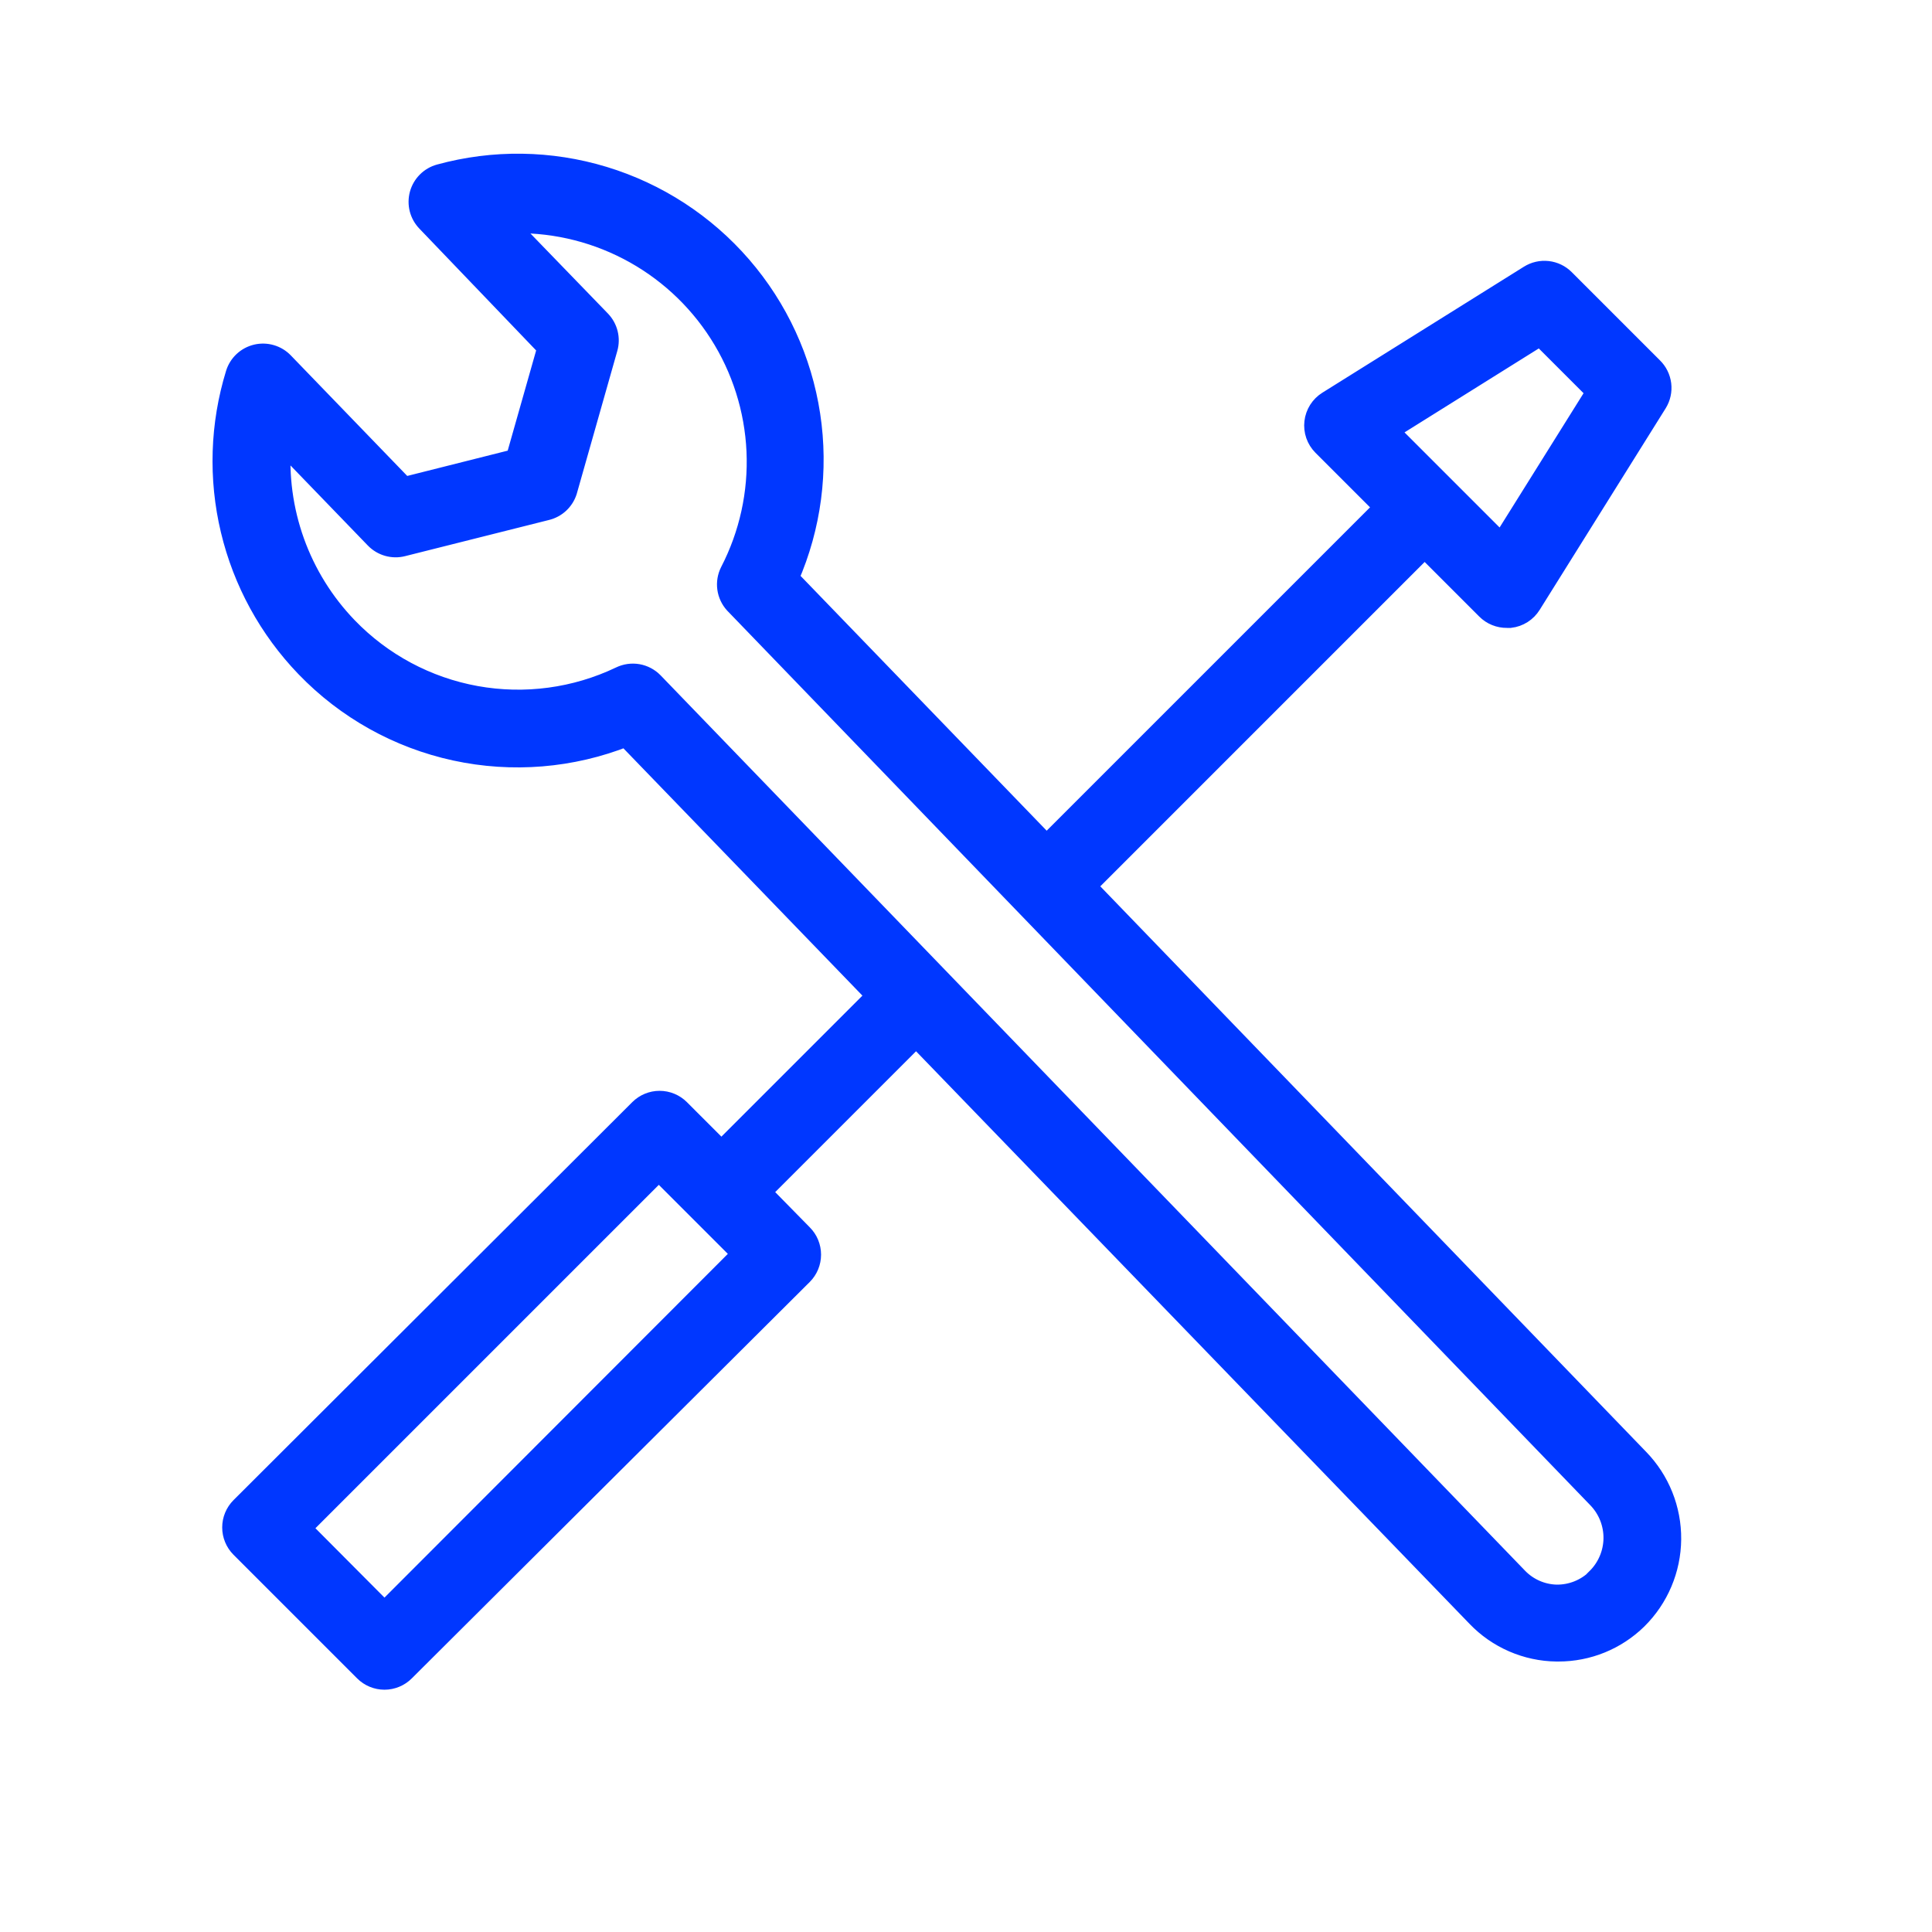 <?xml version="1.0" encoding="UTF-8"?> <svg xmlns="http://www.w3.org/2000/svg" width="100" height="100" viewBox="0 0 100 100" fill="none"><path fill-rule="evenodd" clip-rule="evenodd" d="M84.84 75.49L56.25 45.87L73.74 28.38L76.92 31.56C77.061 31.702 77.23 31.814 77.415 31.889C77.601 31.965 77.799 32.002 78 32H78.17C78.394 31.974 78.609 31.897 78.8 31.776C78.99 31.655 79.151 31.492 79.27 31.3L85.79 20.87C85.971 20.579 86.047 20.235 86.005 19.894C85.963 19.554 85.806 19.238 85.56 19L81 14.44C80.76 14.199 80.445 14.047 80.107 14.009C79.769 13.971 79.428 14.049 79.14 14.23L68.71 20.75C68.519 20.869 68.357 21.03 68.236 21.221C68.116 21.411 68.04 21.626 68.014 21.85C67.988 22.074 68.013 22.301 68.086 22.514C68.16 22.727 68.281 22.92 68.44 23.08L71.62 26.26L54.17 43.71L40.85 29.92C42.008 27.268 42.392 24.343 41.957 21.483C41.523 18.622 40.287 15.943 38.394 13.755C36.501 11.567 34.027 9.959 31.259 9.118C28.49 8.276 25.54 8.235 22.75 9C22.499 9.069 22.27 9.202 22.086 9.387C21.902 9.571 21.769 9.8 21.7 10.051C21.632 10.303 21.63 10.567 21.694 10.82C21.759 11.072 21.889 11.303 22.07 11.49L28.31 18L26.68 23.74L20.92 25.19L14.69 18.74C14.509 18.553 14.282 18.416 14.032 18.344C13.782 18.271 13.517 18.265 13.264 18.325C13.011 18.386 12.777 18.511 12.587 18.689C12.397 18.867 12.257 19.091 12.18 19.34C11.372 21.968 11.282 24.765 11.921 27.44C12.559 30.115 13.902 32.57 15.81 34.55C17.906 36.728 20.603 38.233 23.557 38.874C26.511 39.515 29.589 39.263 32.4 38.15L45.34 51.54L37.34 59.54L35.2 57.4C34.919 57.119 34.537 56.961 34.14 56.961C33.742 56.961 33.361 57.119 33.08 57.4L12.44 78C12.159 78.281 12.001 78.662 12.001 79.06C12.001 79.457 12.159 79.839 12.44 80.12L18.84 86.52C19.121 86.801 19.502 86.959 19.9 86.959C20.297 86.959 20.679 86.801 20.96 86.52L41.56 66C41.841 65.719 41.998 65.338 41.998 64.94C41.998 64.543 41.841 64.161 41.56 63.88L39.42 61.7L47.42 53.7L76.42 83.7C76.956 84.26 77.598 84.707 78.309 85.016C79.02 85.325 79.785 85.49 80.56 85.5H80.66C82.193 85.503 83.665 84.903 84.76 83.83C85.871 82.732 86.503 81.239 86.518 79.677C86.533 78.114 85.93 76.609 84.84 75.49ZM79.72 17.4L82.6 20.28L77.71 28.1L71.9 22.29L79.72 17.4ZM19.9 83.4L15.62 79.1L34.1 60.62L38.38 64.9L19.9 83.4ZM82.62 81.7C82.071 82.233 81.335 82.528 80.57 82.52C79.813 82.503 79.094 82.186 78.57 81.64L33.83 35.3C33.609 35.075 33.324 34.924 33.013 34.87C32.703 34.817 32.383 34.862 32.1 35C29.779 36.109 27.169 36.459 24.638 36.002C22.107 35.544 19.785 34.301 18 32.45C16.785 31.189 15.851 29.686 15.26 28.038C14.669 26.39 14.434 24.635 14.57 22.89L19.4 27.89C19.584 28.08 19.815 28.218 20.07 28.29C20.324 28.362 20.593 28.366 20.85 28.3L28.29 26.43C28.541 26.37 28.772 26.247 28.961 26.072C29.15 25.896 29.291 25.675 29.37 25.43L31.47 18.03C31.542 17.778 31.546 17.511 31.483 17.257C31.42 17.003 31.291 16.769 31.11 16.58L26.27 11.58C28.432 11.485 30.58 11.96 32.5 12.958C34.42 13.956 36.044 15.441 37.209 17.265C38.374 19.088 39.039 21.186 39.138 23.347C39.236 25.509 38.764 27.658 37.77 29.58C37.634 29.851 37.584 30.156 37.625 30.456C37.666 30.756 37.797 31.036 38 31.26L82.68 77.57C83.214 78.125 83.507 78.868 83.496 79.637C83.484 80.407 83.169 81.141 82.62 81.68V81.7Z" fill="#0037FF" stroke="#0037FF"></path></svg> 